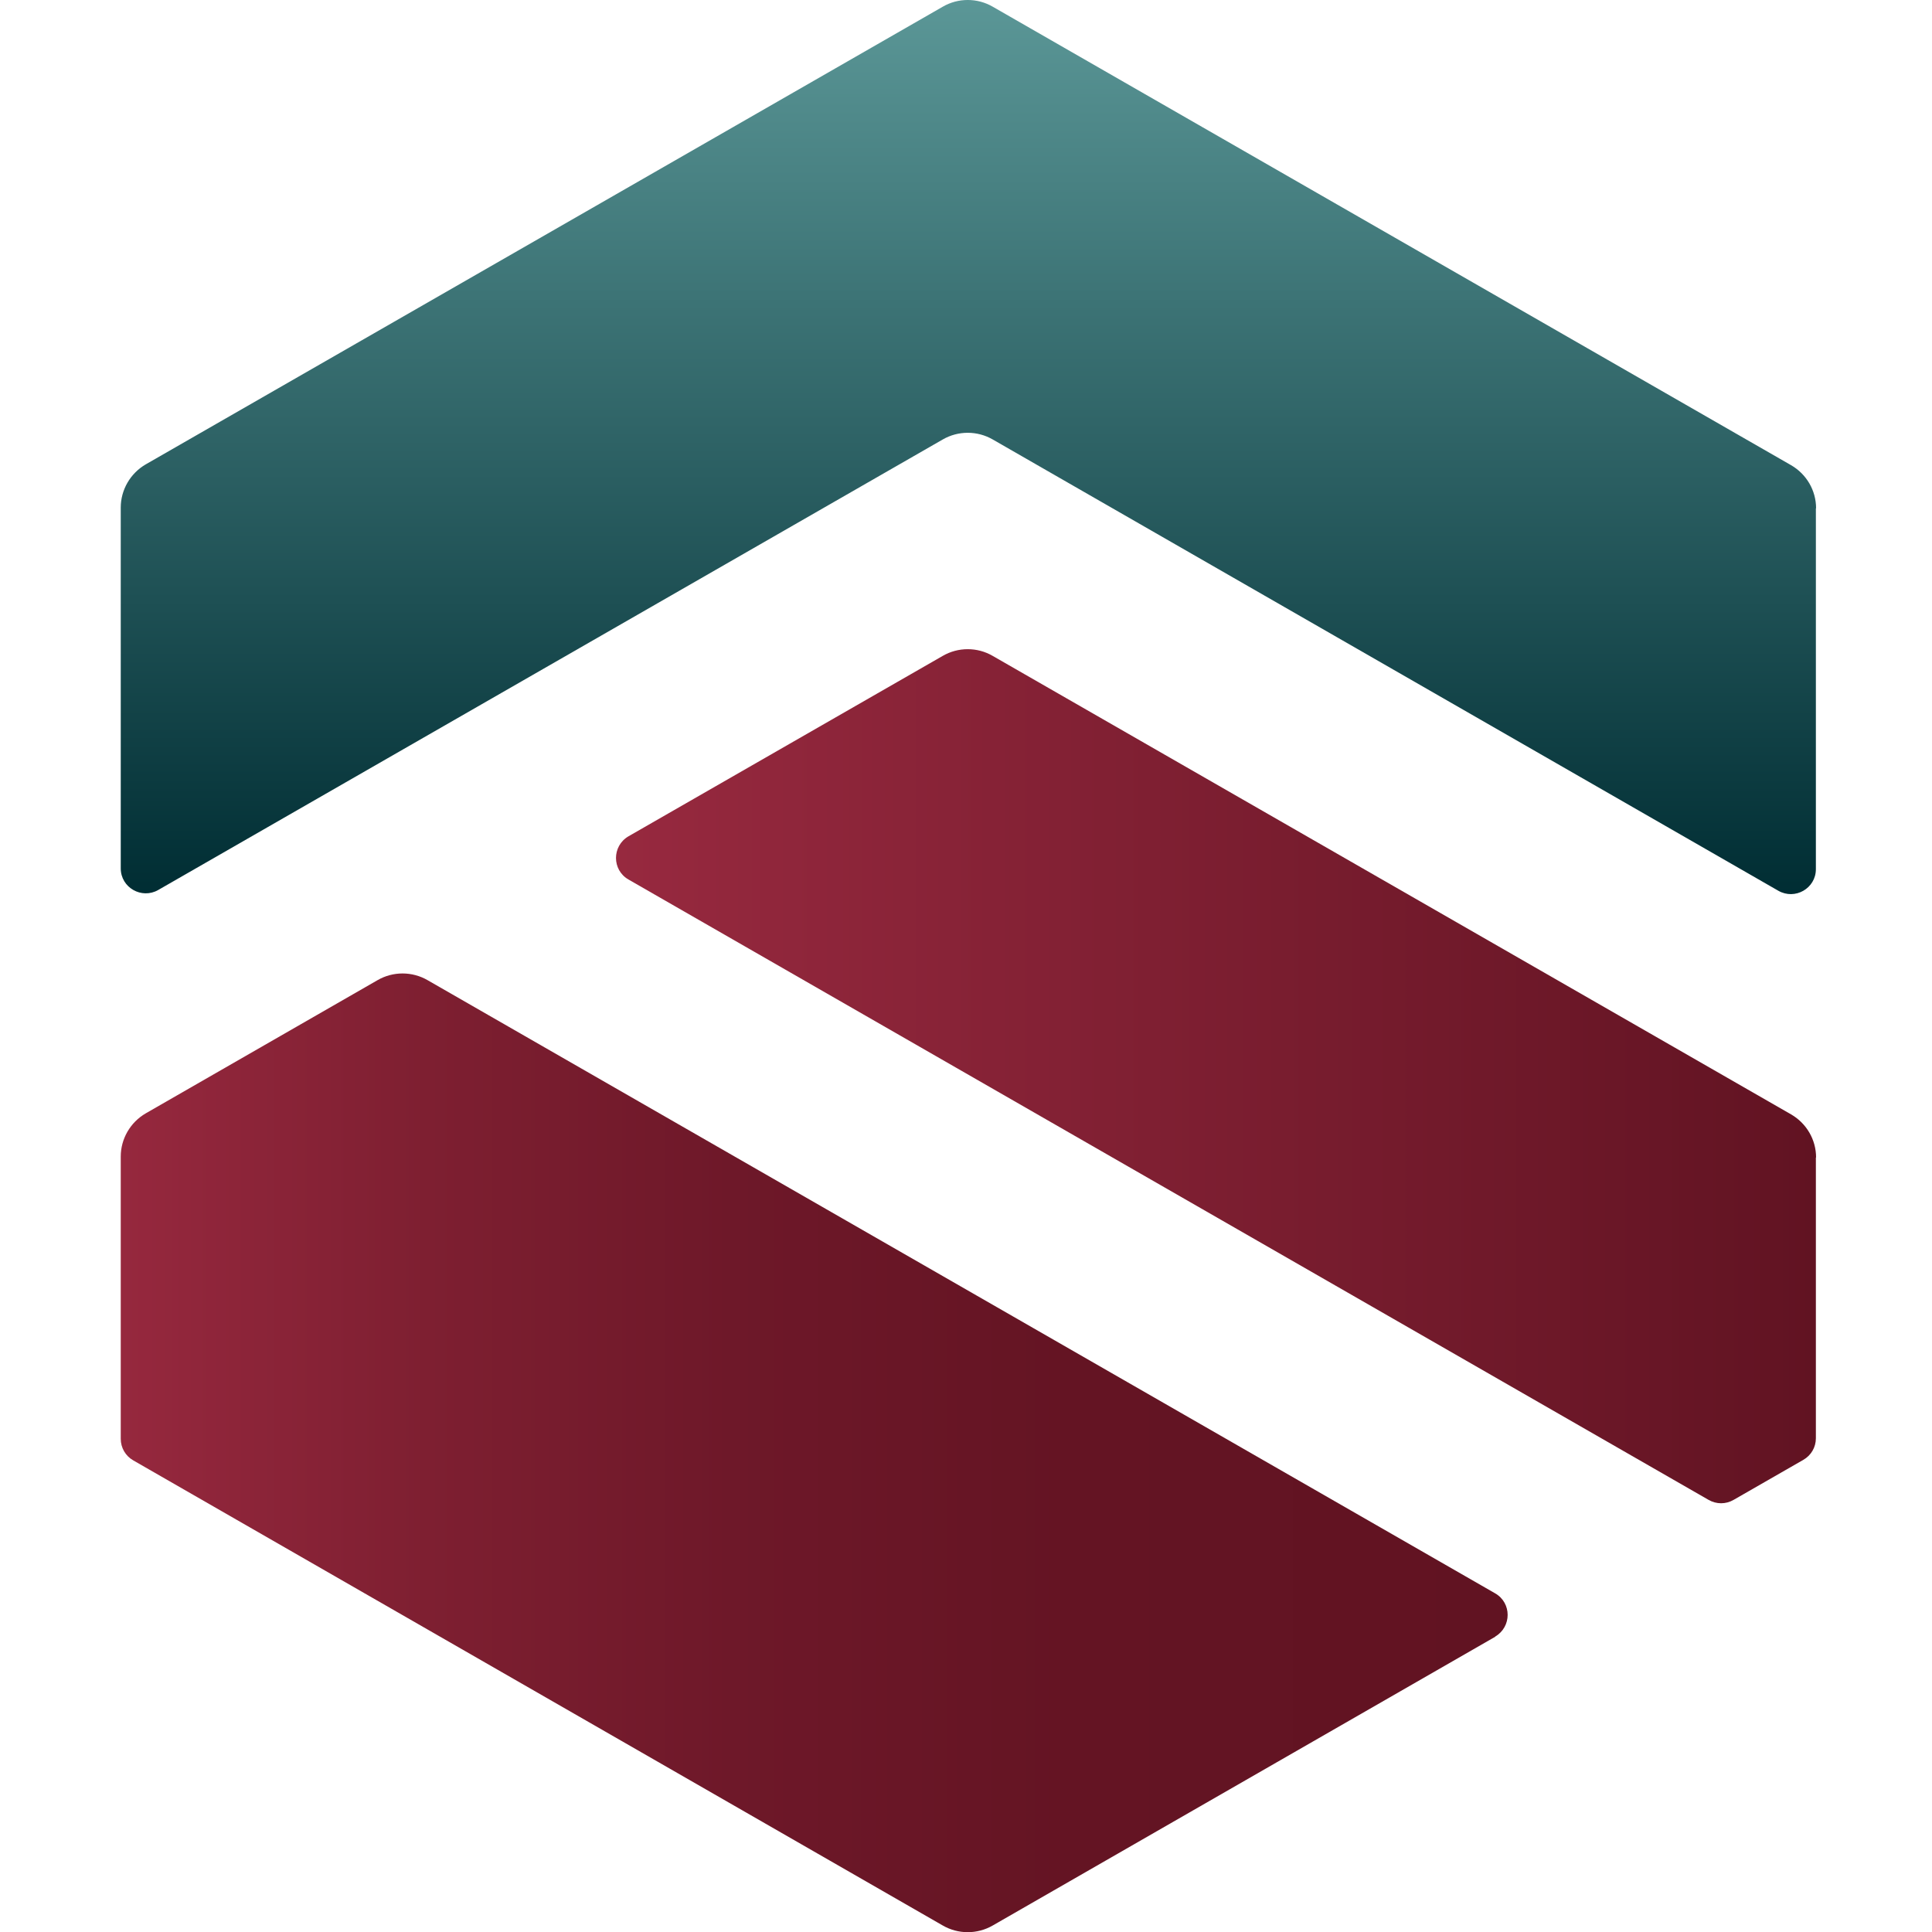 <svg width="48" height="48" viewBox="0 0 48 48" fill="none" xmlns="http://www.w3.org/2000/svg">
<path d="M37.148 40.665L24.665 47.838C24.281 48.06 23.805 48.06 23.422 47.838L3.311 36.283C3.117 36.172 3 35.969 3 35.747V28.733C3 28.294 3.238 27.883 3.621 27.661L9.38 24.352C9.763 24.13 10.239 24.13 10.623 24.352L37.148 39.587C37.56 39.824 37.56 40.418 37.148 40.66V40.665Z" fill="url(#paint0_linear_620_44538)"/>
<path d="M45.115 28.758V35.733C45.115 35.955 44.998 36.158 44.804 36.269L43.071 37.264C42.877 37.376 42.644 37.376 42.449 37.264L15.614 21.851C15.201 21.614 15.201 21.02 15.614 20.778L23.421 16.296C23.805 16.073 24.281 16.073 24.664 16.296L44.498 27.686C44.882 27.908 45.12 28.314 45.12 28.758H45.115Z" fill="url(#paint1_linear_620_44538)"/>
<path d="M45.115 12.629V21.594C45.115 22.073 44.596 22.367 44.183 22.131L24.665 10.919C24.281 10.697 23.805 10.697 23.422 10.919L3.932 22.111C3.52 22.348 3 22.053 3 21.575V12.61C3 12.17 3.238 11.76 3.621 11.537L23.422 0.167C23.805 -0.056 24.281 -0.056 24.665 0.167L44.498 11.557C44.882 11.779 45.12 12.185 45.12 12.629H45.115Z" fill="url(#paint2_linear_620_44538)"/>
<defs>
<linearGradient id="paint0_linear_620_44538" x1="3" y1="36.095" x2="37.458" y2="36.095" gradientUnits="userSpaceOnUse">
<stop stop-color="#96283E"/>
<stop offset="0.22" stop-color="#7E1F31"/>
<stop offset="0.44" stop-color="#6E1829"/>
<stop offset="0.69" stop-color="#641423"/>
<stop offset="1" stop-color="#611322"/>
</linearGradient>
<linearGradient id="paint1_linear_620_44538" x1="15.303" y1="26.739" x2="45.115" y2="26.739" gradientUnits="userSpaceOnUse">
<stop stop-color="#97293F"/>
<stop offset="1" stop-color="#611322"/>
</linearGradient>
<linearGradient id="paint2_linear_620_44538" x1="24.058" y1="0.002" x2="24.058" y2="22.218" gradientUnits="userSpaceOnUse">
<stop stop-color="#5B9797"/>
<stop offset="1" stop-color="#002D33"/>
</linearGradient>
</defs>
</svg>
